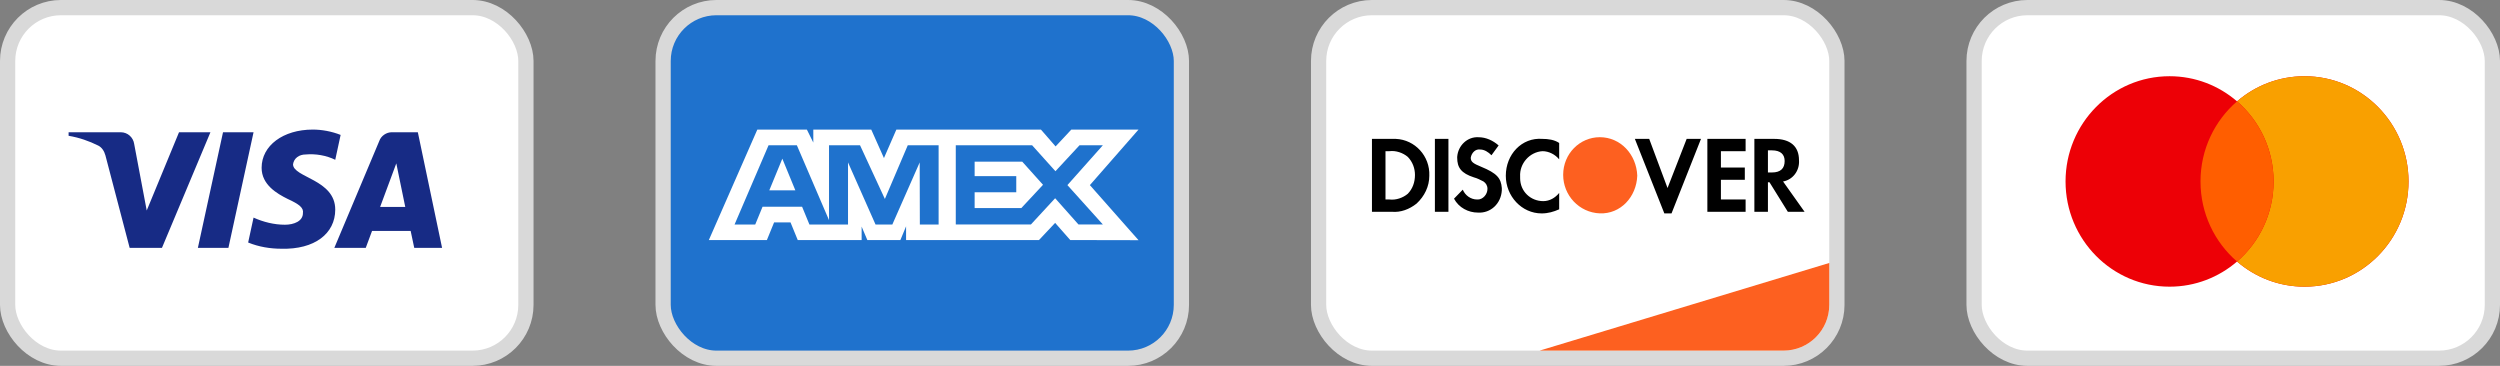 <svg width="164" height="24" viewBox="0 0 164 24" fill="none" xmlns="http://www.w3.org/2000/svg">
<rect x="0" y="0" width="164" height="24" fill="#808080" stroke="none"/>
<rect x="0.5" y="0.5" width="34" height="23" rx="3.5" fill="white" stroke="#D9D9D9"/>
<path fill-rule="evenodd" clip-rule="evenodd" d="M10.625 16.258H8.505L6.915 10.192C6.839 9.913 6.679 9.667 6.444 9.55C5.855 9.258 5.207 9.026 4.5 8.908V8.675H7.916C8.387 8.675 8.741 9.026 8.8 9.433L9.625 13.809L11.744 8.675H13.805L10.625 16.258ZM14.984 16.258H12.981L14.63 8.675H16.633L14.984 16.258ZM19.223 10.776C19.282 10.367 19.636 10.134 20.048 10.134C20.697 10.075 21.403 10.192 21.992 10.483L22.345 8.851C21.756 8.617 21.108 8.5 20.52 8.5C18.576 8.5 17.162 9.55 17.162 11.008C17.162 12.117 18.164 12.7 18.871 13.05C19.636 13.4 19.93 13.634 19.872 13.983C19.872 14.508 19.282 14.742 18.694 14.742C17.987 14.742 17.28 14.567 16.633 14.275L16.279 15.909C16.986 16.2 17.751 16.317 18.458 16.317C20.638 16.375 21.992 15.325 21.992 13.75C21.992 11.767 19.223 11.65 19.223 10.776ZM29 16.258L27.41 8.675H25.702C25.349 8.675 24.995 8.908 24.877 9.258L21.933 16.258H23.994L24.406 15.15H26.939L27.174 16.258H29ZM25.997 10.717L26.585 13.575H24.936L25.997 10.717Z" fill="#172B85"/>
<rect x="43.5" y="0.5" width="34" height="23" rx="3.5" fill="#1F72CD" stroke="#D9D9D9"/>
<path fill-rule="evenodd" clip-rule="evenodd" d="M49.681 8.5L46.5 15.747H50.308L50.78 14.591H51.859L52.332 15.747H56.523V14.865L56.897 15.747H59.065L59.439 14.846V15.747H68.157L69.217 14.621L70.209 15.747L74.687 15.756L71.496 12.144L74.687 8.5H70.279L69.247 9.605L68.285 8.5H58.802L57.987 10.37L57.154 8.5H53.353V9.352L52.931 8.5H49.681ZM62.699 9.529H67.706L69.237 11.232L70.817 9.529H72.348L70.022 12.143L72.348 14.726H70.748L69.217 13.004L67.628 14.726H62.699V9.529ZM63.936 11.555V10.606V10.605H67.059L68.422 12.123L66.999 13.649H63.936V12.613H66.667V11.555H63.936ZM50.418 9.529H52.274L54.384 14.443V9.529H56.418L58.048 13.052L59.55 9.529H61.573V14.729H60.342L60.332 10.654L58.537 14.729H57.435L55.63 10.654V14.729H53.098L52.618 13.563H50.023L49.544 14.728H48.187L50.418 9.529ZM50.466 12.486L51.321 10.409L52.175 12.486H50.466Z" fill="white"/>
<rect x="86.5" y="0.5" width="34" height="23" rx="3.5" fill="white" stroke="#D9D9D9"/>
<path d="M101 23L120 17.25V20C120 21.657 118.657 23 117 23H101Z" fill="#FD6020"/>
<path fill-rule="evenodd" clip-rule="evenodd" d="M116.394 9.111C117.439 9.111 118.014 9.594 118.014 10.508C118.066 11.206 117.596 11.797 116.969 11.905L118.38 13.893H117.282L116.08 11.958H115.976V13.893H115.087V9.111H116.394ZM115.976 11.314H116.237C116.812 11.314 117.073 11.045 117.073 10.562C117.073 10.132 116.812 9.863 116.237 9.863H115.976V11.314ZM112.003 13.893H114.512V13.087H112.892V11.797H114.46V10.991H112.892V9.917H114.512V9.111H112.003V13.893ZM109.39 12.335L108.188 9.111H107.247L109.181 14H109.652L111.585 9.111H110.645L109.39 12.335ZM98.781 11.529C98.781 12.872 99.826 14 101.132 14C101.551 14 101.916 13.893 102.282 13.731V12.657C102.021 12.979 101.655 13.194 101.237 13.194C100.401 13.194 99.721 12.549 99.721 11.69V11.582C99.669 10.723 100.348 9.97 101.185 9.917C101.603 9.917 102.021 10.132 102.282 10.454V9.379C101.969 9.165 101.551 9.111 101.185 9.111C99.826 9.003 98.781 10.132 98.781 11.529ZM97.16 10.938C96.638 10.723 96.481 10.615 96.481 10.347C96.533 10.024 96.794 9.756 97.108 9.809C97.369 9.809 97.631 9.97 97.84 10.185L98.31 9.541C97.944 9.218 97.474 9.003 97.004 9.003C96.272 8.95 95.645 9.541 95.592 10.293V10.347C95.592 10.991 95.854 11.367 96.69 11.636C96.899 11.69 97.108 11.797 97.317 11.905C97.474 12.012 97.578 12.173 97.578 12.388C97.578 12.764 97.265 13.087 96.951 13.087H96.899C96.481 13.087 96.115 12.818 95.958 12.442L95.383 13.033C95.697 13.624 96.324 13.946 96.951 13.946C97.787 14 98.467 13.355 98.519 12.496V12.335C98.467 11.69 98.206 11.367 97.16 10.938ZM94.129 13.893H95.017V9.111H94.129V13.893ZM90 9.111H91.307H91.568C92.822 9.165 93.815 10.239 93.763 11.529C93.763 12.227 93.45 12.872 92.927 13.355C92.456 13.731 91.882 13.946 91.307 13.893H90V9.111ZM91.15 13.087C91.568 13.14 92.038 12.979 92.352 12.71C92.665 12.388 92.822 11.958 92.822 11.475C92.822 11.045 92.665 10.615 92.352 10.293C92.038 10.024 91.568 9.863 91.15 9.917H90.888V13.087H91.15Z" fill="black"/>
<path fill-rule="evenodd" clip-rule="evenodd" d="M104.948 9C103.642 9 102.544 10.075 102.544 11.471C102.544 12.815 103.589 13.943 104.948 13.997C106.307 14.05 107.352 12.922 107.405 11.525C107.352 10.128 106.307 9 104.948 9V9Z" fill="#FD6020"/>
<rect x="129.5" y="0.5" width="34" height="23" rx="3.5" fill="white" stroke="#D9D9D9"/>
<path fill-rule="evenodd" clip-rule="evenodd" d="M146.75 17.157C145.558 18.185 144.013 18.806 142.324 18.806C138.555 18.806 135.5 15.715 135.5 11.903C135.5 8.091 138.555 5 142.324 5C144.013 5 145.558 5.621 146.75 6.649C147.942 5.621 149.487 5 151.176 5C154.945 5 158 8.091 158 11.903C158 15.715 154.945 18.806 151.176 18.806C149.487 18.806 147.942 18.185 146.75 17.157Z" fill="#ED0006"/>
<path fill-rule="evenodd" clip-rule="evenodd" d="M146.75 17.157C148.217 15.891 149.148 14.007 149.148 11.903C149.148 9.799 148.217 7.915 146.75 6.649C147.942 5.621 149.487 5 151.176 5C154.945 5 158 8.091 158 11.903C158 15.715 154.945 18.806 151.176 18.806C149.487 18.806 147.942 18.185 146.75 17.157Z" fill="#F9A000"/>
<path fill-rule="evenodd" clip-rule="evenodd" d="M146.75 6.649C148.217 7.915 149.148 9.799 149.148 11.903C149.148 14.007 148.217 15.891 146.75 17.157C145.283 15.891 144.353 14.007 144.353 11.903C144.353 9.799 145.283 7.915 146.75 6.649Z" fill="#FF5E00"/>
</svg>
